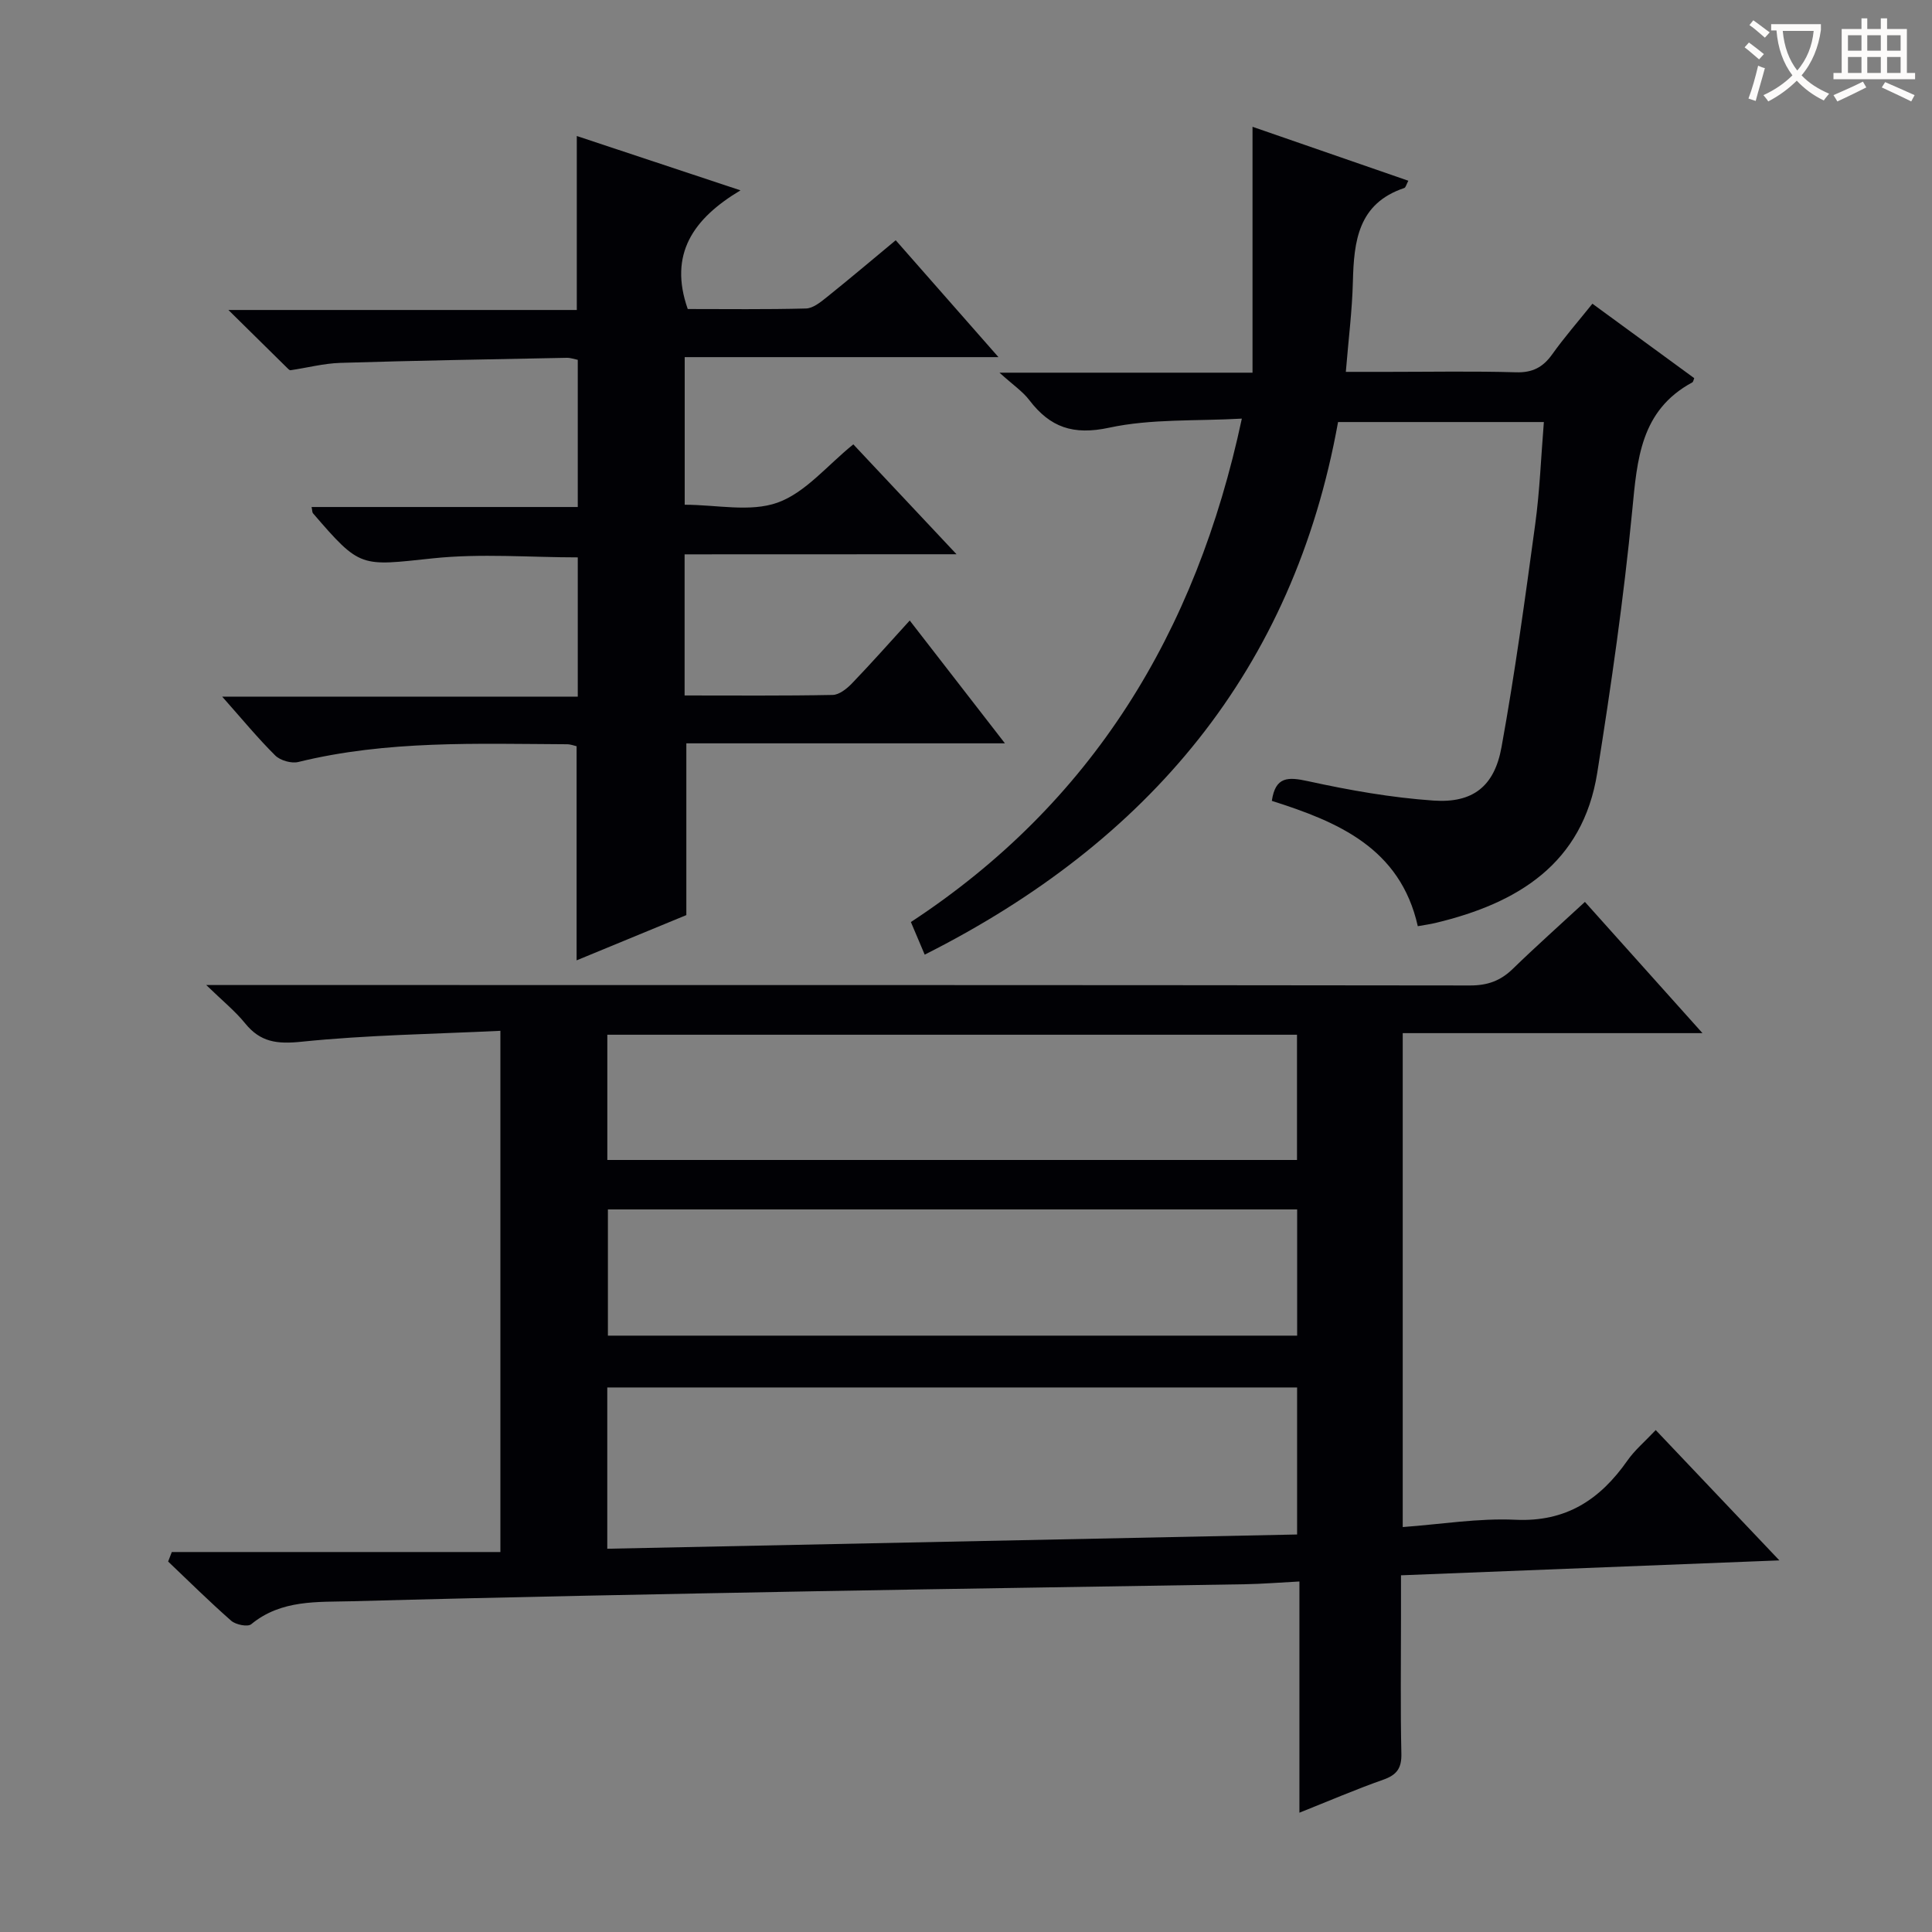 <svg enable-background="new 0 0 400 400" viewBox="0 0 400 400" xmlns="http://www.w3.org/2000/svg"><rect x="0" y="0" width="400" height="400" fill="#808080" stroke="none"/><g fill="#010105"><path d="m35.57 321.33h68.03c0-36.2 0-71.44 0-107.91-13.8.67-27.56.86-41.2 2.26-5.04.52-8.49.1-11.66-3.82-2.05-2.53-4.64-4.62-8.04-7.92h7.2c84.83 0 169.66-.02 254.49.09 3.63 0 6.29-.98 8.82-3.44 4.75-4.62 9.7-9.02 14.93-13.86 8.07 9.01 15.87 17.72 24.34 27.17-21.24 0-41.47 0-62.06 0v102.26c7.88-.57 15.65-1.87 23.34-1.51 10.49.49 17.52-4.18 23.19-12.27 1.51-2.16 3.6-3.91 5.85-6.3 8.25 8.69 16.42 17.31 25.6 26.98-26.66 1.05-52.11 2.05-78.34 3.09v8.93c0 9.33-.13 18.67.08 28 .07 3.02-.96 4.41-3.76 5.39-5.62 1.98-11.11 4.34-17.35 6.83 0-16.06 0-31.58 0-47.87-4.19.22-7.75.51-11.32.57-29.47.5-58.94.9-88.41 1.44-32.12.6-64.25 1.2-96.37 2.08-7.16.19-14.69-.38-20.92 4.76-.73.6-3.19.1-4.13-.71-4.49-3.94-8.74-8.15-13.07-12.27.26-.67.51-1.32.76-1.97zm90.16-.68c47.85-.99 95.2-1.97 142.82-2.95 0-10.39 0-20.28 0-30.44-47.68 0-95.09 0-142.82 0zm.01-80.49h142.79c0-8.86 0-17.28 0-25.93-47.69 0-95.08 0-142.79 0zm142.82 10.24c-47.89 0-95.17 0-142.7 0v26.13h142.7c0-8.84 0-17.27 0-26.13z"/><path d="m141.74 114.77v29.22c10.4 0 20.53.09 30.66-.11 1.36-.03 2.94-1.3 4-2.4 4.01-4.17 7.84-8.5 11.95-13.01 6.61 8.53 12.88 16.61 19.71 25.43-22.56 0-44.14 0-65.96 0v35.56c-7.1 2.93-14.88 6.14-22.72 9.37 0-14.88 0-29.44 0-44.33-.46-.1-1.23-.41-1.99-.41-18.62-.09-37.28-.84-55.62 3.67-1.43.35-3.73-.3-4.78-1.34-3.64-3.61-6.91-7.59-10.99-12.19h73.62c0-9.87 0-19.13 0-28.83-9.9 0-20.06-.85-30.01.2-15 1.58-14.94 2.14-24.81-9.33-.17-.19-.13-.55-.29-1.3h55.11c0-10.36 0-20.27 0-30.47-.72-.14-1.49-.43-2.26-.42-15.64.31-31.28.57-46.91 1.05-3.45.11-6.86 1.02-10.3 1.52-.23.03-.55-.34-.79-.57-3.76-3.69-7.51-7.4-12.07-11.9h72.13c0-12.13 0-23.84 0-36.02 10.78 3.58 21.69 7.2 33.89 11.25-9.79 5.85-14.91 13.2-10.92 24.57 7.91 0 16.2.11 24.49-.11 1.43-.04 2.97-1.28 4.22-2.28 4.79-3.84 9.47-7.8 14.35-11.85 6.99 7.95 13.75 15.65 21.27 24.2-22.26 0-43.45 0-64.96 0v30.56c6.59 0 13.56 1.59 19.23-.44 5.77-2.07 10.27-7.7 15.68-12.06 6.86 7.31 13.75 14.64 21.37 22.75-19.3.02-37.64.02-56.3.02z"/><path d="m191.45 197.65c-.95-2.25-1.78-4.19-2.86-6.75 37.43-24.57 59.02-59.73 68.52-104.23-9.52.54-18.75 0-27.47 1.88-7.44 1.6-12.22-.06-16.53-5.71-1.37-1.8-3.36-3.13-6.18-5.68h52.39c0-17.02 0-33.51 0-50.91 11.52 3.99 21.79 7.55 32.26 11.17-.4.74-.53 1.4-.85 1.51-9.56 3.2-10.42 11.01-10.63 19.41-.15 5.96-.91 11.9-1.46 18.65h8.77c8.83 0 17.66-.17 26.48.09 3.4.1 5.56-1.04 7.47-3.71 2.5-3.51 5.35-6.77 8.33-10.49 7.17 5.24 14.13 10.33 21.08 15.41-.15.36-.19.77-.4.88-10.74 5.81-11.41 15.94-12.44 26.59-1.76 18.15-4.37 36.24-7.24 54.26-3 18.82-16.47 26.99-33.46 31.06-1.12.27-2.27.42-3.69.68-3.64-16.26-16.67-21.64-30.22-25.95.74-5.08 3.36-4.98 7.52-4.07 8.55 1.87 17.25 3.41 25.96 4.01 8.12.56 12.6-2.92 14.07-11.05 2.78-15.31 4.88-30.74 6.98-46.17.94-6.88 1.2-13.86 1.79-21.15-14.16 0-28.08 0-42.61 0-9.24 51.31-39.19 86.9-85.58 110.27z"/></g><path d="m362.1 8.8c1.1.8 2.1 1.6 3.1 2.4l-1 1.1c-1.3-1.1-2.3-2-3-2.5zm1.9 4.8c.5.2.9.4 1.4.5-.6 2.3-1.3 4.5-1.9 6.8l-1.5-.5c.8-2.1 1.4-4.3 2-6.8zm-1-9.4c1.3.9 2.4 1.8 3.4 2.5l-1 1.1c-1.4-1.2-2.4-2.1-3.2-2.6zm3.7 2.2v-1.4h10.3v1.2c-.5 3.6-1.8 6.8-4 9.4 1.5 1.6 3.4 2.8 5.7 3.8-.3.4-.7.8-1.1 1.4-2.3-1.1-4.1-2.5-5.6-4.1-1.6 1.6-3.6 3.1-5.9 4.3-.3-.5-.7-.9-1-1.3 2.4-1.1 4.4-2.5 6-4.1-1.9-2.5-3-5.6-3.3-9.3h-1.1zm8.8 0h-6.4c.3 3.3 1.3 6 3 8.2 2-2.3 3.1-5.1 3.4-8.2z" fill="#fcfbfa"/><path d="m385.3 3.8h1.3v2.2h2.8v-2.2h1.3v2.2h4.1v9.1h1.7v1.3h-16.9v-1.3h1.7v-9.1h4.1v-2.2zm.4 13.1.7 1.2c-1.8.9-3.8 1.9-6 2.9-.2-.4-.5-.8-.8-1.3 2.3-1 4.3-1.9 6.1-2.8zm-3.1-6.4h2.8v-3.2h-2.8zm0 4.6h2.8v-3.3h-2.8zm4-4.6h2.8v-3.2h-2.8zm0 4.6h2.8v-3.3h-2.8zm3.7 1.9c2.1.9 4.1 1.8 6.1 2.7l-.7 1.3c-2.2-1.1-4.2-2-6.1-2.9zm3.2-9.7h-2.8v3.2h2.8zm-2.8 7.8h2.8v-3.3h-2.8z" fill="#fcfbfa"/></svg>